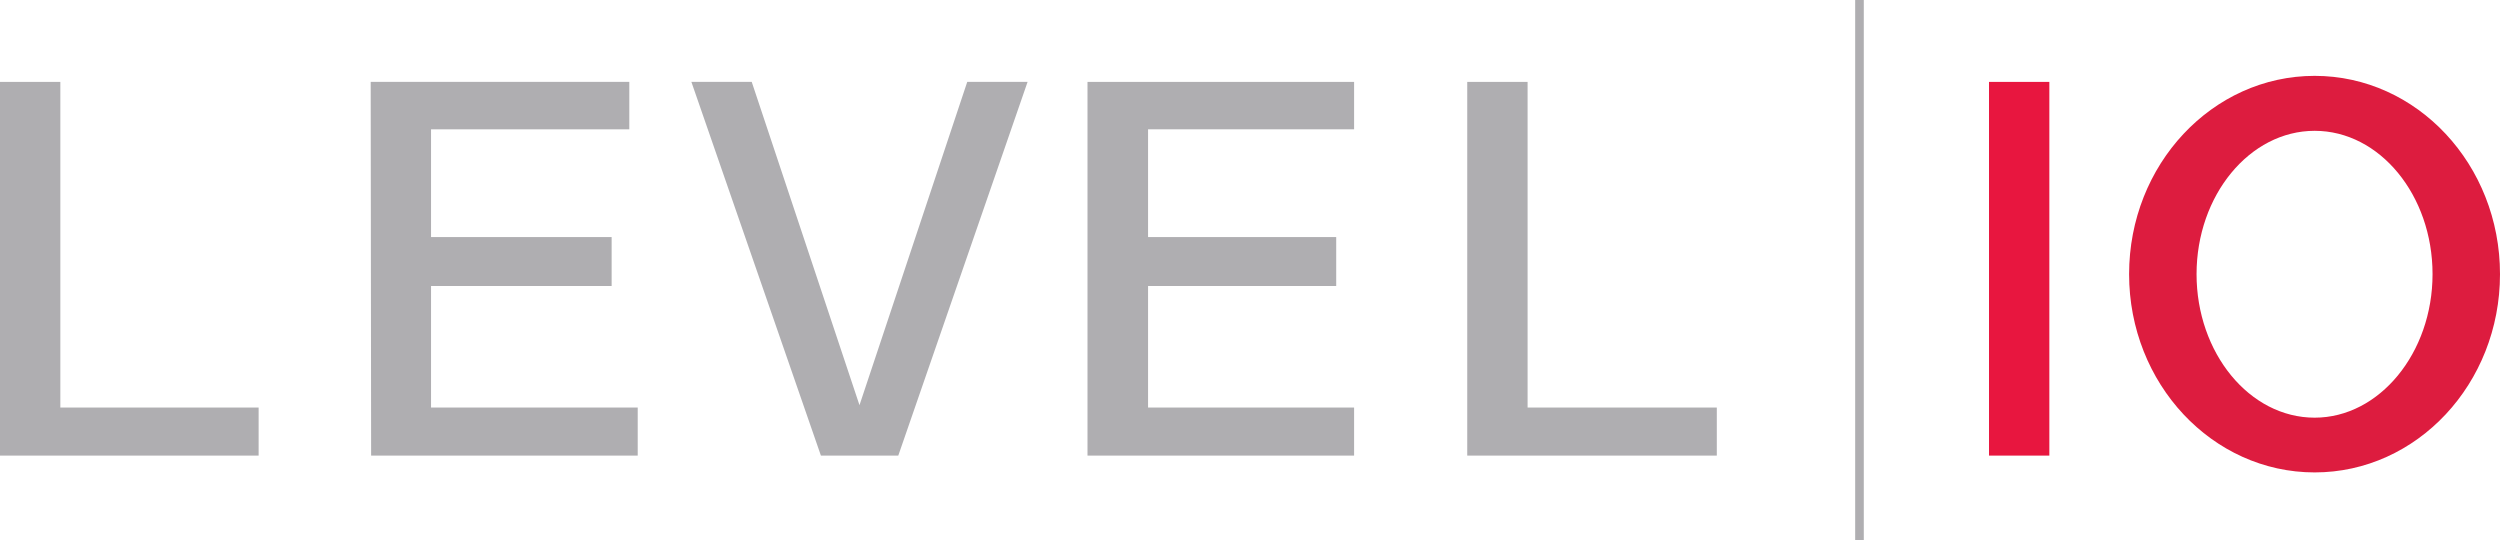 <svg xmlns="http://www.w3.org/2000/svg" viewBox="0 0 116 25.06">
  <rect width="116" height="25.06" fill="none"/>
  <path d="M0,21.14H12V18.91H2.8V3.8H0Z" transform="translate(0 0)" fill="#afaeb1"/>
  <path d="M17.22,21.14H29.59V18.91H20V13.27h8.38V11H20V6h9.2V3.8h-12Z" transform="translate(0 0)" fill="#afaeb1"/>
  <path d="M38.09,21.14h3.59l6-17.34h-2.8l-5,15-5-15h-2.8Z" transform="translate(0 0)" fill="#afaeb1"/>
  <path d="M50.46,21.14H62.83V18.91H53.27V13.27H62V11H53.27V6h9.56V3.8H50.46Z" transform="translate(0 0)" fill="#afaeb1"/>
  <path d="M68.08,21.14H79.66V18.91H70.88V3.8h-2.8Z" transform="translate(0 0)" fill="#afaeb1"/>
  <path d="M92.29,21.14h2.8V3.8h-2.8Z" transform="translate(0 0)" fill="#e8163f"/>
  <path d="M86.08,25.06V0h.4V25.06Z" transform="translate(0 0)" fill="#afaeb1" fill-rule="evenodd"/>
  <path d="M107.4,21.92c4.75,0,8.6-4.12,8.6-9.2s-3.85-9.2-8.6-9.2-8.61,4.12-8.61,9.2S102.65,21.92,107.4,21.92Zm0-2.54c3,0,5.47-3,5.47-6.66s-2.45-6.65-5.47-6.65-5.48,3-5.48,6.65S104.37,19.38,107.4,19.38Z" transform="translate(0 0)" fill="#dd1c3f" fill-rule="evenodd"/>
</svg>
